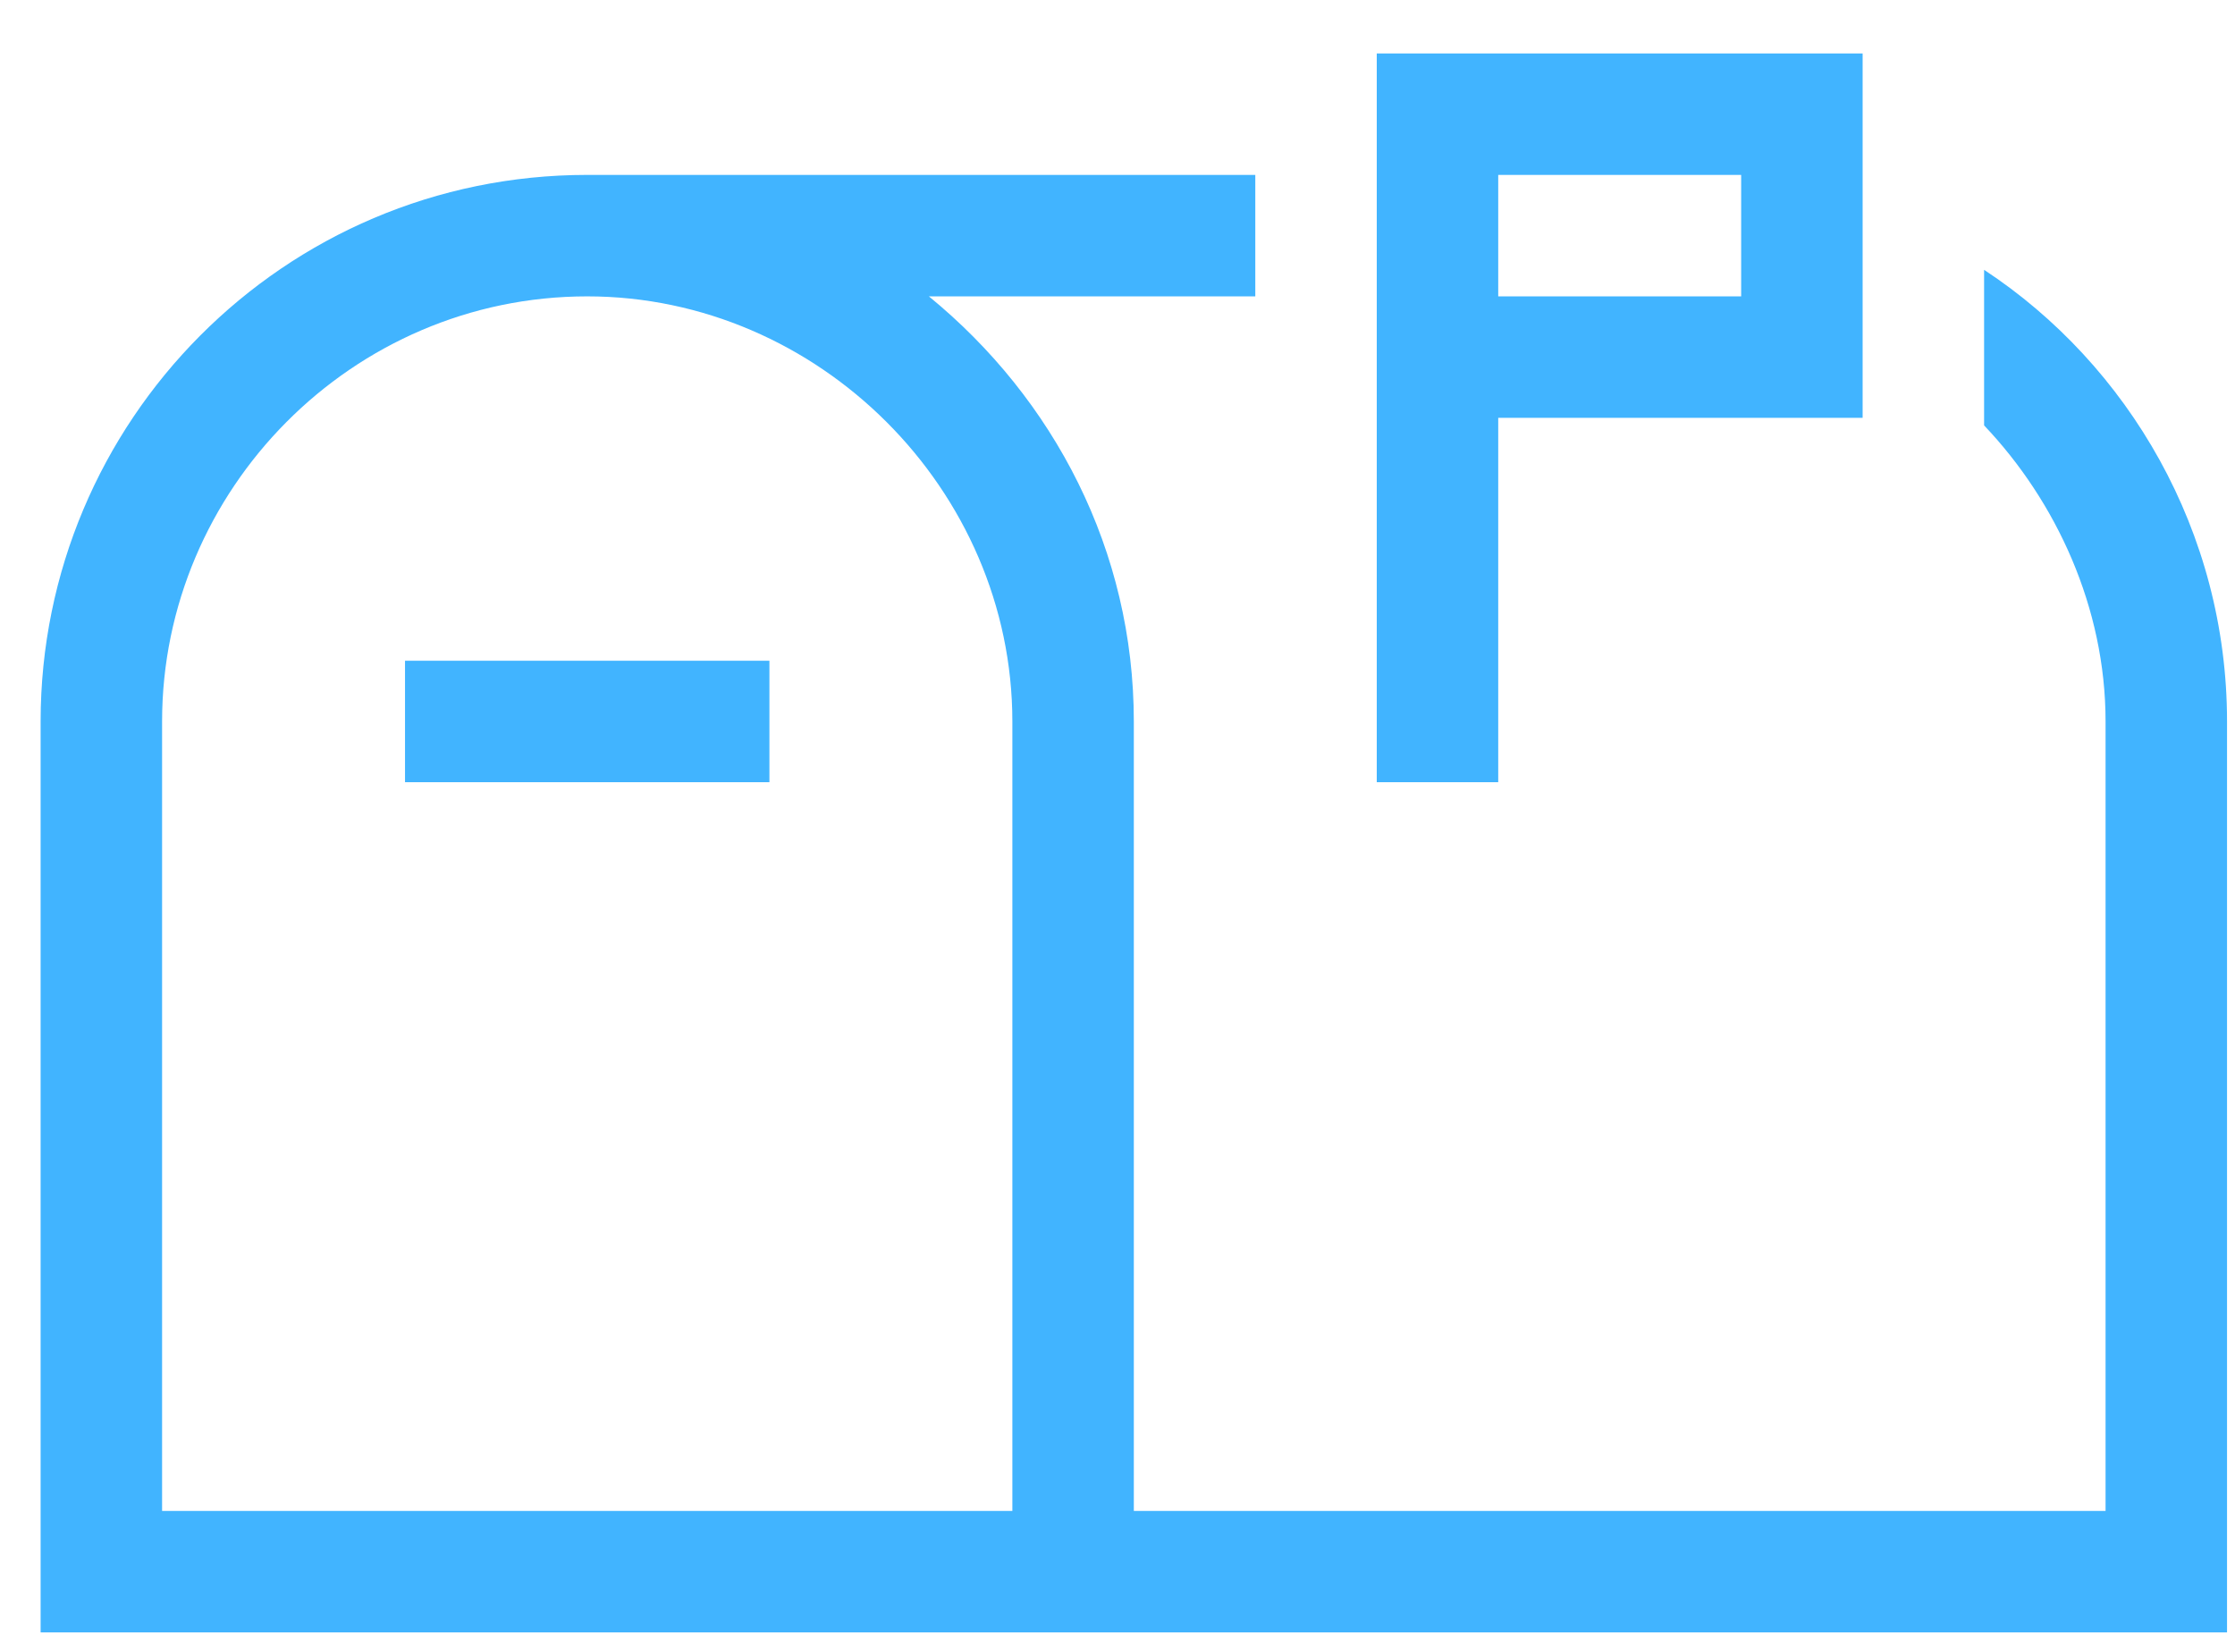 <svg width="23" height="17" viewBox="0 0 23 17" fill="none" xmlns="http://www.w3.org/2000/svg">
<path d="M14.168 7.425V3.675V1.175V0.55H14.793H18.543H19.168V1.175V3.675V4.3H18.543H15.418V7.425V8.05H14.168V7.425ZM17.918 3.05V1.8H15.418V3.05H17.918ZM21.668 7.425C21.668 6.253 21.16 5.159 20.418 4.378V3.675V2.777C21.902 3.753 22.918 5.472 22.918 7.425V15.55V16.8H21.668H11.668H10.418H1.668H0.418V15.55V7.425C0.418 4.339 2.918 1.8 6.043 1.8H12.918V3.05H9.559C10.848 4.105 11.668 5.667 11.668 7.425V15.55H21.668V7.425ZM10.418 15.55V7.425C10.418 5.042 8.426 3.05 6.043 3.05C3.621 3.05 1.668 5.042 1.668 7.425V15.55H10.418ZM4.168 6.8H4.793H7.293H7.918V8.05H7.293H4.793H4.168V6.8Z" fill="#41B4FF"/>
</svg>
